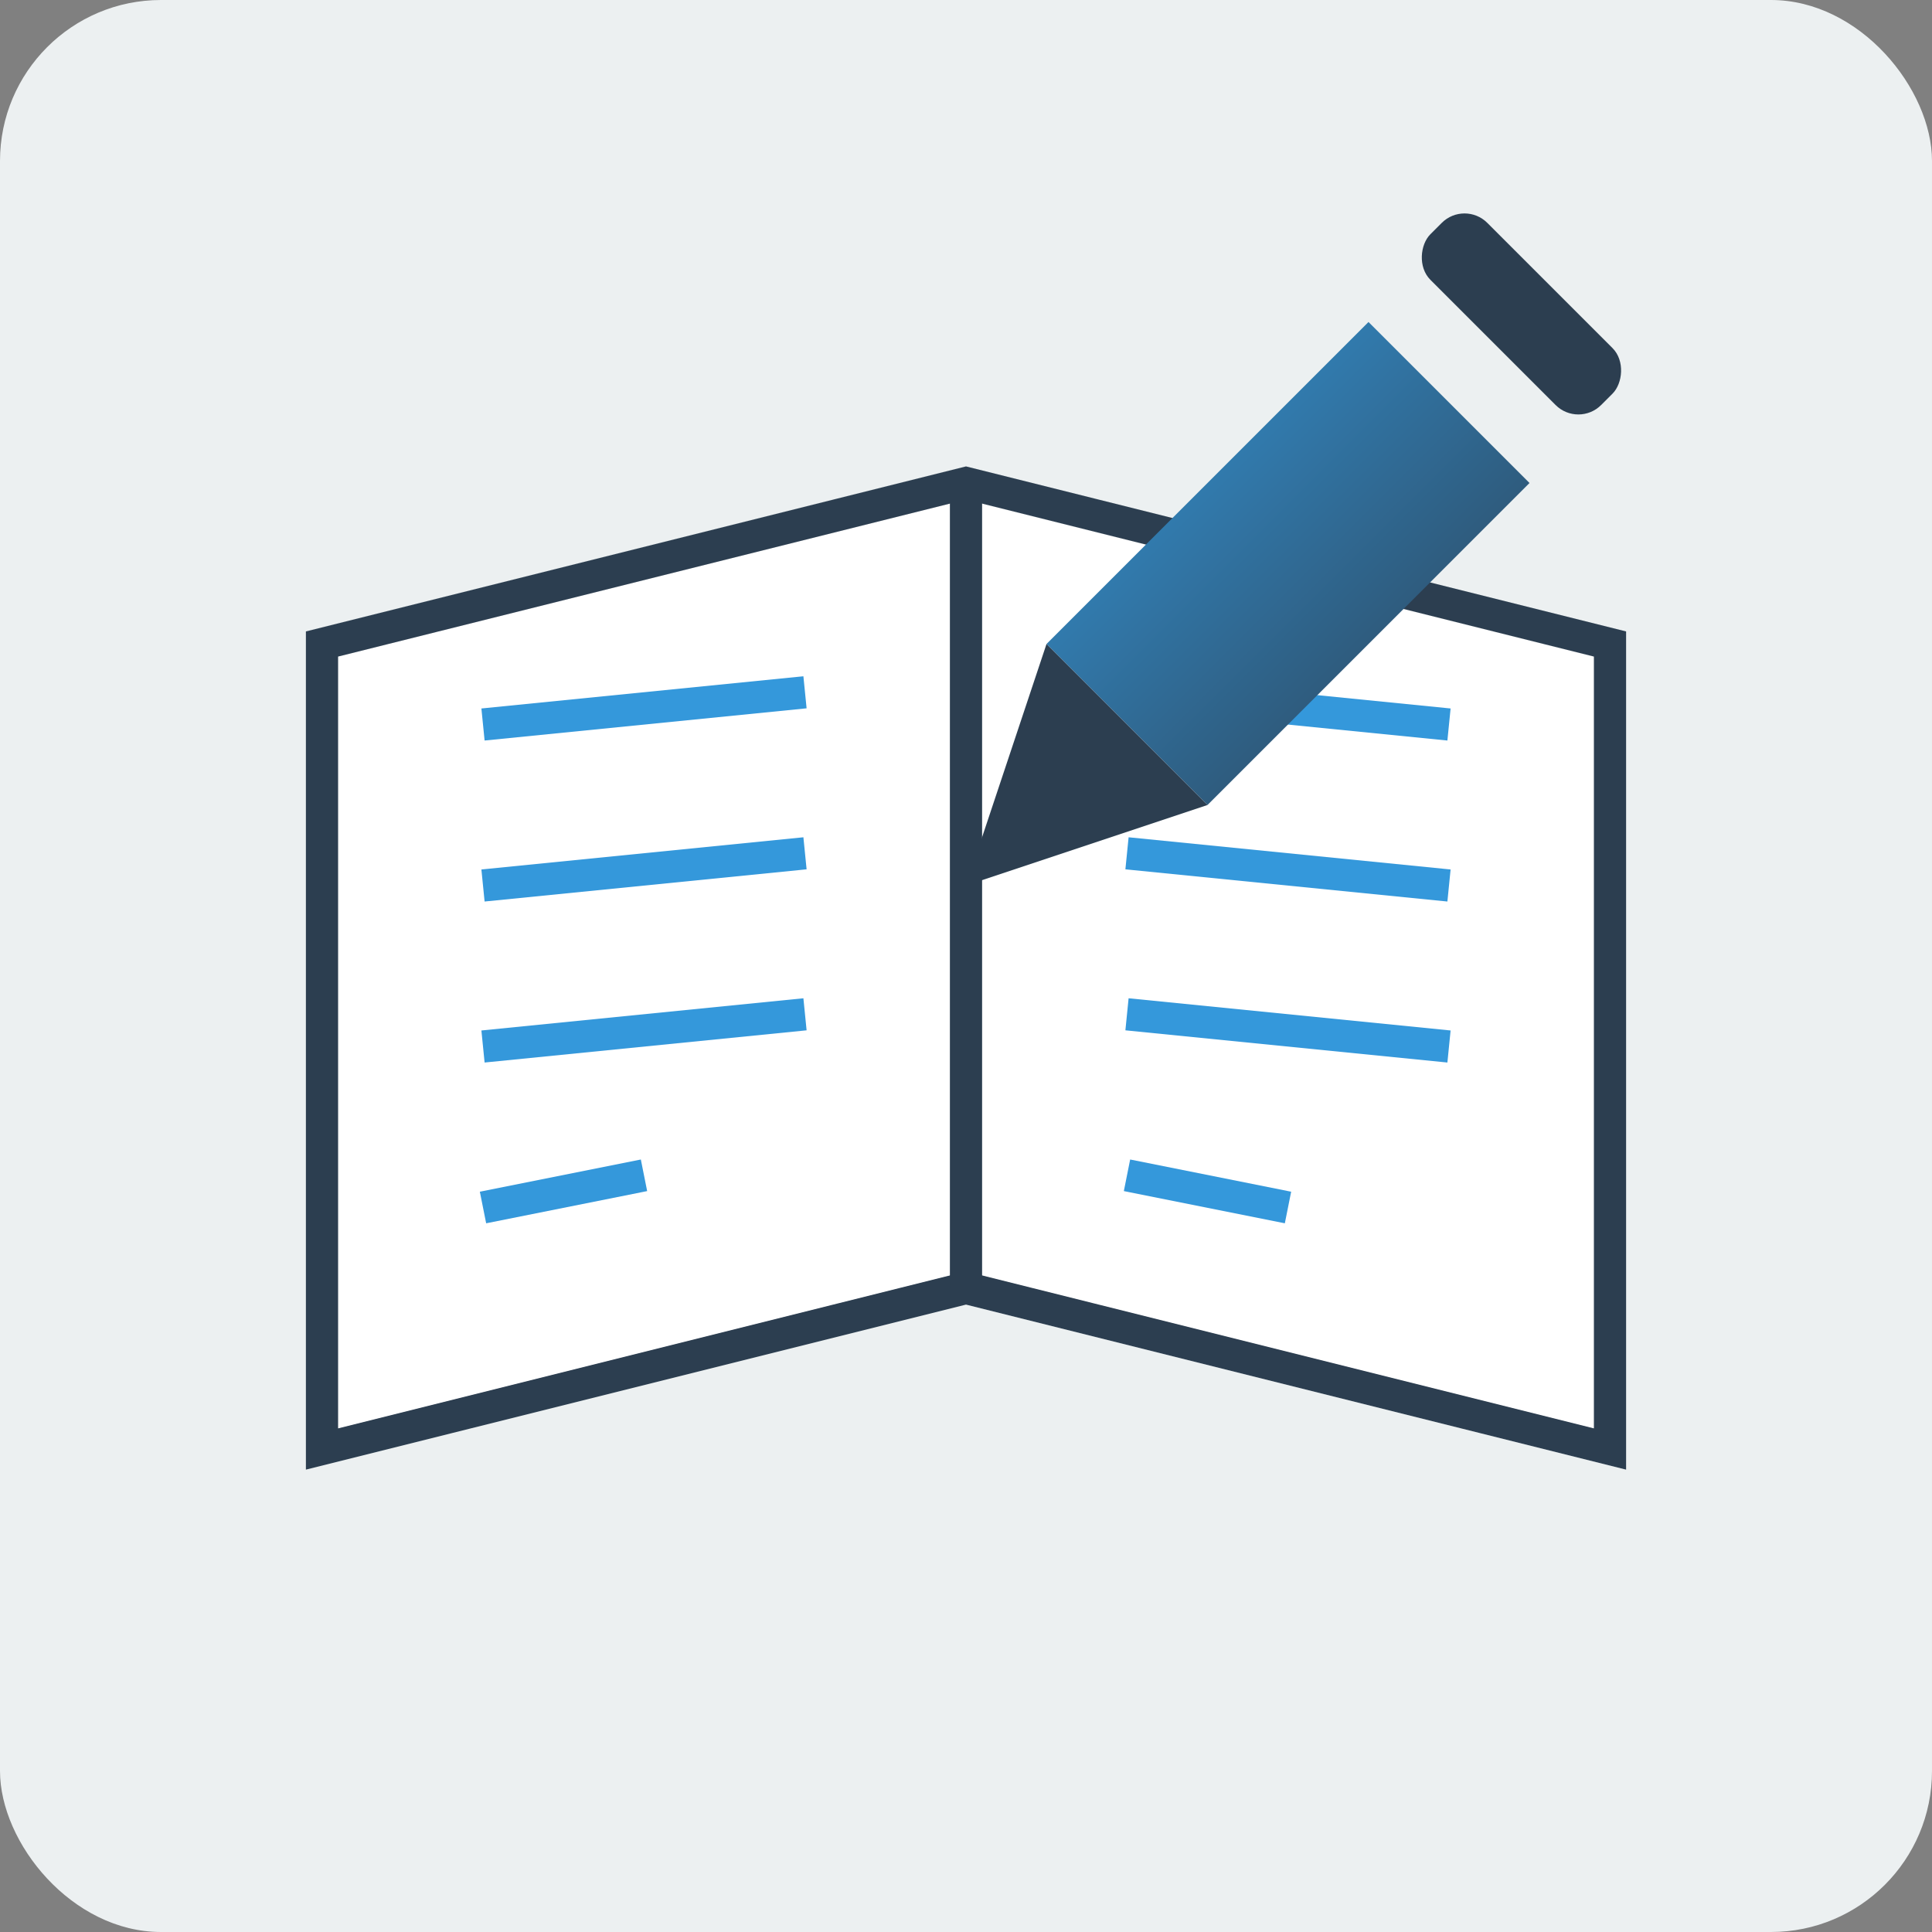 <svg xmlns="http://www.w3.org/2000/svg" width="120" height="120" viewBox="0 0 120 120">
  <rect x="0" y="0" width="120" height="120" fill="#808080" stroke="none"/>
  <defs>
    <linearGradient id="blog-gradient" x1="0%" y1="0%" x2="100%" y2="100%">
      <stop offset="0%" stop-color="#3498db" />
      <stop offset="100%" stop-color="#2c3e50" />
    </linearGradient>
  </defs>
  
  <!-- Background -->
  <rect width="120" height="120" rx="10" ry="10" fill="#ecf0f1" />
  
  <!-- Open book -->
  <path d="M20 40 L20 90 L60 80 L100 90 L100 40 L60 30 Z" fill="#ffffff" stroke="#2c3e50" stroke-width="2" />
  <path d="M60 30 L60 80" stroke="#2c3e50" stroke-width="2" />
  <path d="M30 45 L50 43 M30 55 L50 53 M30 65 L50 63 M30 75 L40 73" stroke="#3498db" stroke-width="2" />
  <path d="M70 43 L90 45 M70 53 L90 55 M70 63 L90 65 M70 73 L80 75" stroke="#3498db" stroke-width="2" />
  
  <!-- Pen -->
  <path d="M85 20 L95 30 L75 50 L65 40 Z" fill="url(#blog-gradient)" />
  <path d="M65 40 L60 55 L75 50 Z" fill="#2c3e50" />
  <rect x="87" y="17" width="15" height="5" rx="2" ry="2" transform="rotate(45, 94.5, 19.5)" fill="#2c3e50" />
</svg>
